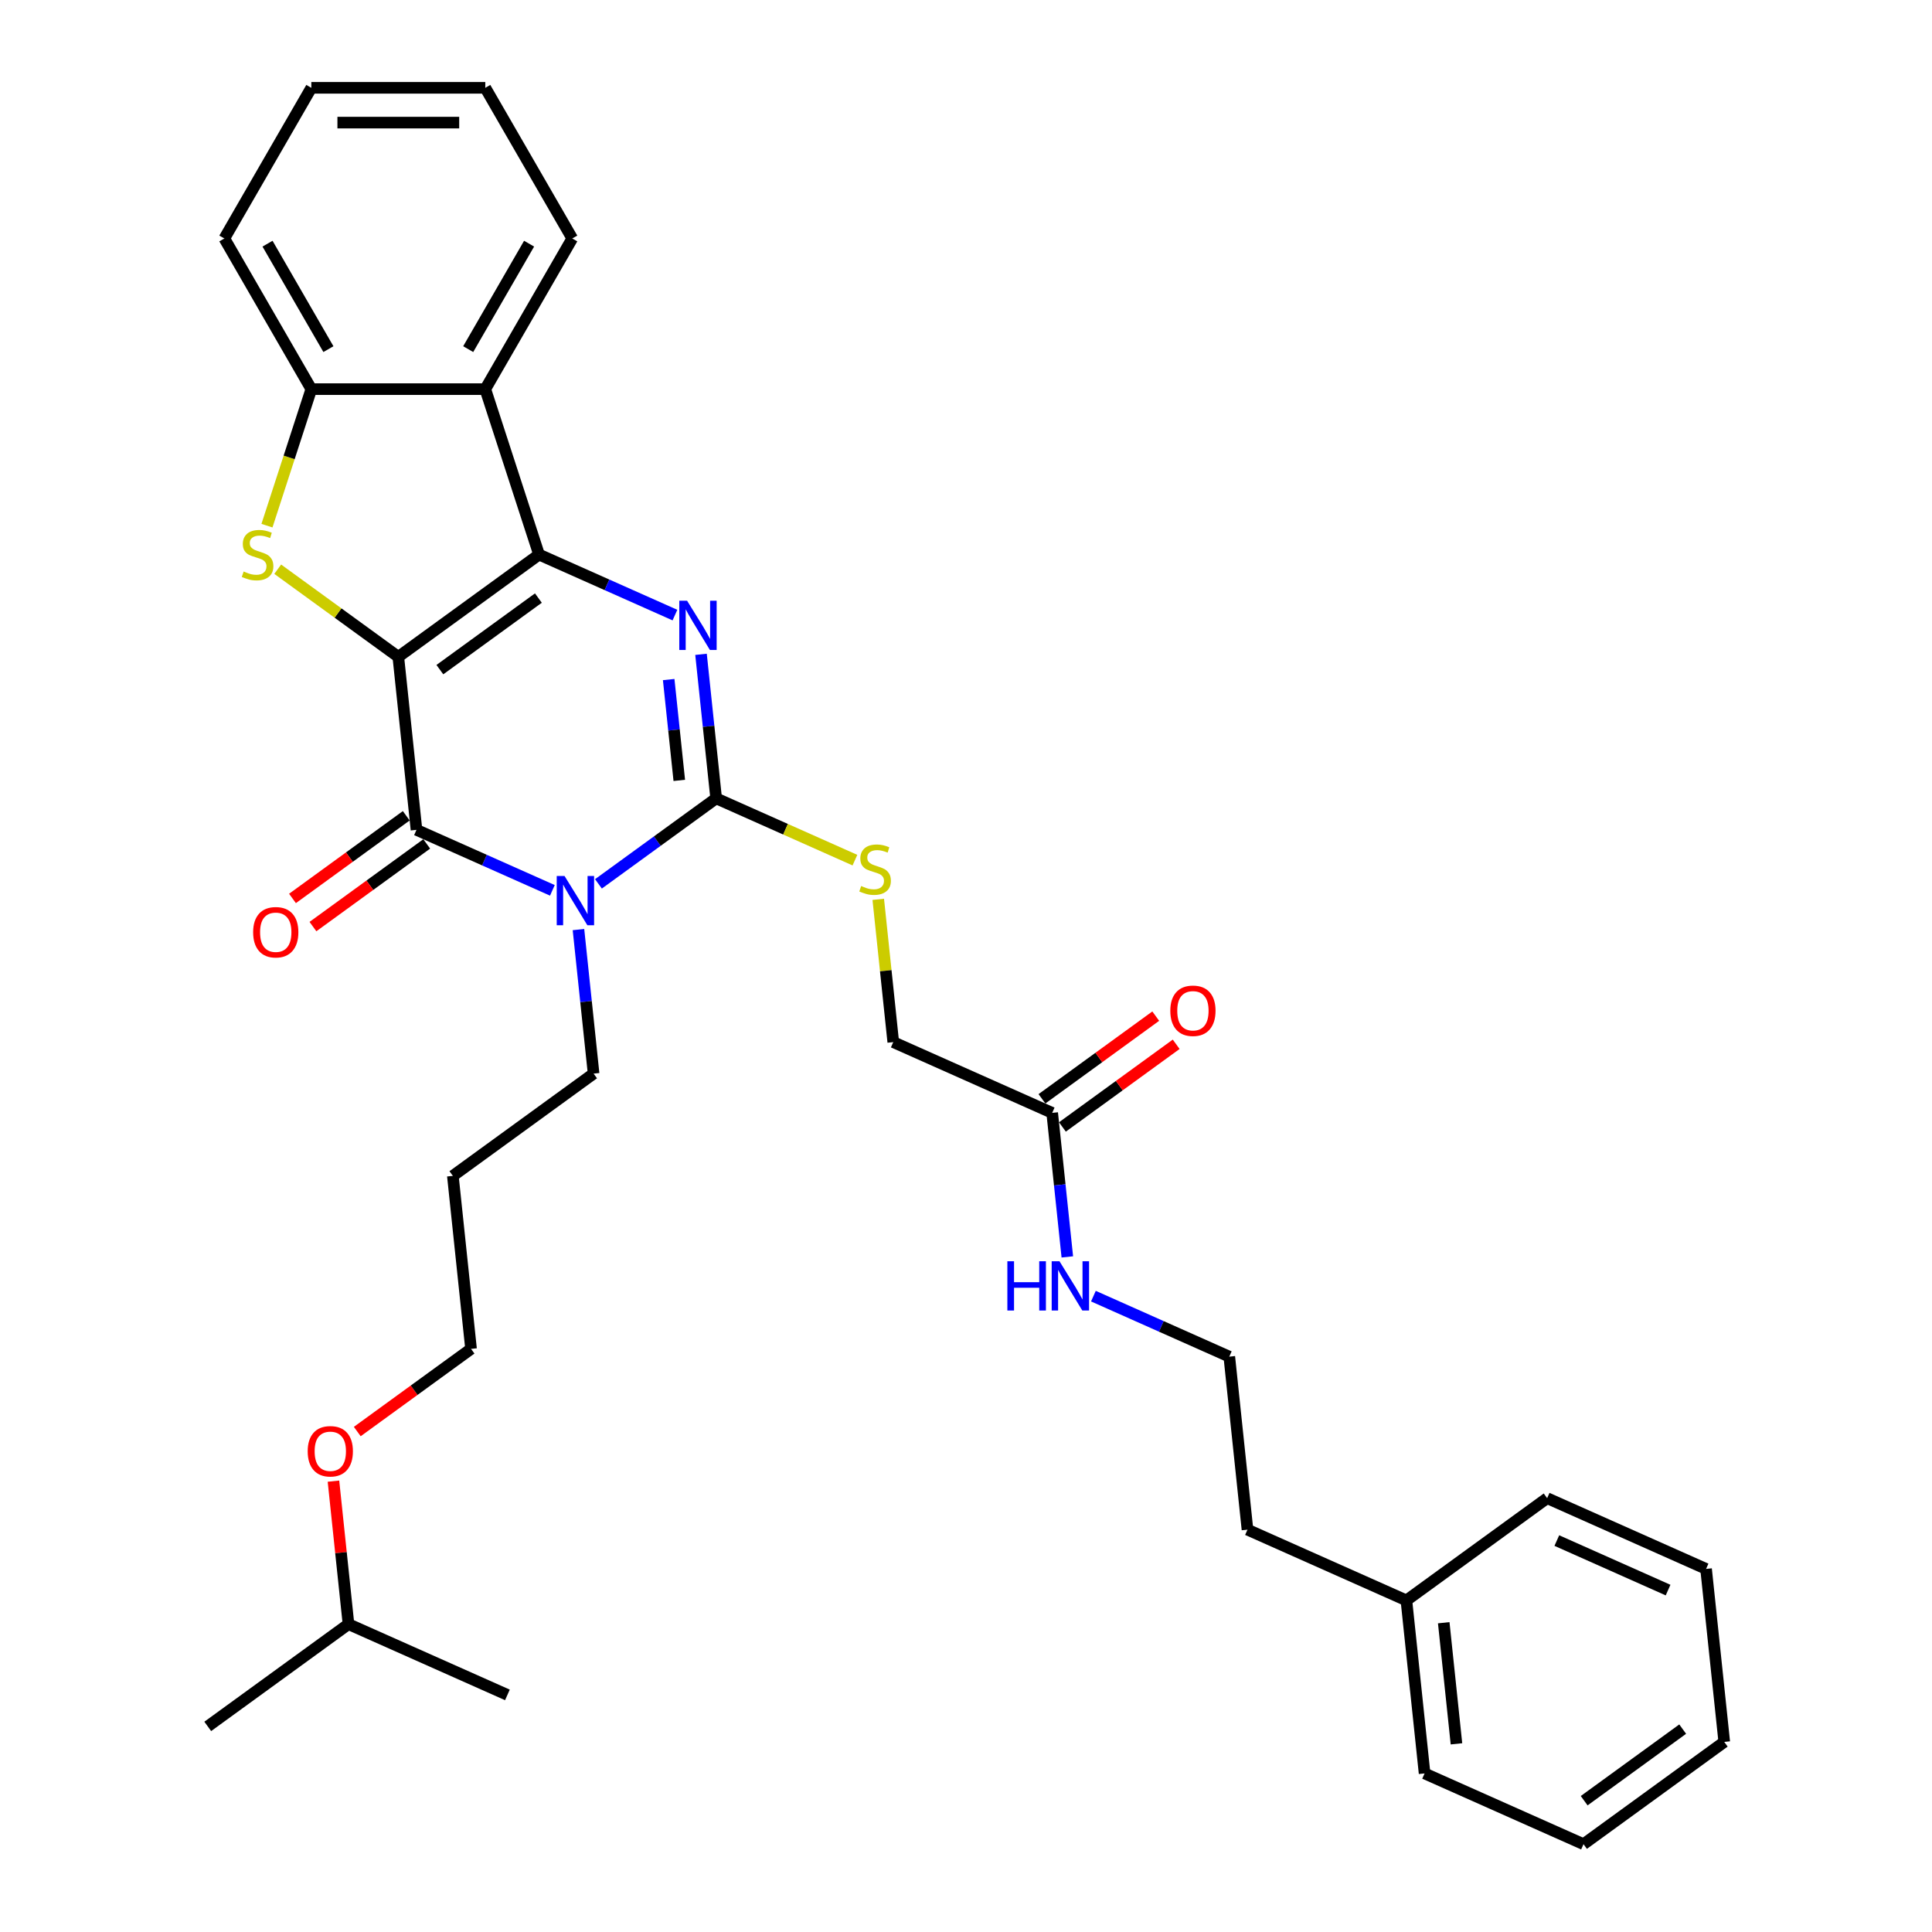 <?xml version='1.0' encoding='iso-8859-1'?>
<svg version='1.1' baseProfile='full'
              xmlns='http://www.w3.org/2000/svg'
                      xmlns:rdkit='http://www.rdkit.org/xml'
                      xmlns:xlink='http://www.w3.org/1999/xlink'
                  xml:space='preserve'
width='1000px' height='1000px' viewBox='0 0 1000 1000'>
<!-- END OF HEADER -->
<rect style='opacity:1.0;fill:#FFFFFF;stroke:none' width='1000' height='1000' x='0' y='0'> </rect>
<path class='bond-0' d='M 206.163,339.977 L 279.01,287.051' style='fill:none;fill-rule:evenodd;stroke:#000000;stroke-width:6px;stroke-linecap:butt;stroke-linejoin:miter;stroke-opacity:1' />
<path class='bond-0' d='M 227.675,346.607 L 278.668,309.559' style='fill:none;fill-rule:evenodd;stroke:#000000;stroke-width:6px;stroke-linecap:butt;stroke-linejoin:miter;stroke-opacity:1' />
<path class='bond-2' d='M 206.163,339.977 L 215.575,429.527' style='fill:none;fill-rule:evenodd;stroke:#000000;stroke-width:6px;stroke-linecap:butt;stroke-linejoin:miter;stroke-opacity:1' />
<path class='bond-5' d='M 206.163,339.977 L 174.953,317.302' style='fill:none;fill-rule:evenodd;stroke:#000000;stroke-width:6px;stroke-linecap:butt;stroke-linejoin:miter;stroke-opacity:1' />
<path class='bond-5' d='M 174.953,317.302 L 143.744,294.626' style='fill:none;fill-rule:evenodd;stroke:#CCCC00;stroke-width:6px;stroke-linecap:butt;stroke-linejoin:miter;stroke-opacity:1' />
<path class='bond-3' d='M 279.01,287.051 L 314.178,302.709' style='fill:none;fill-rule:evenodd;stroke:#000000;stroke-width:6px;stroke-linecap:butt;stroke-linejoin:miter;stroke-opacity:1' />
<path class='bond-3' d='M 314.178,302.709 L 349.347,318.367' style='fill:none;fill-rule:evenodd;stroke:#0000FF;stroke-width:6px;stroke-linecap:butt;stroke-linejoin:miter;stroke-opacity:1' />
<path class='bond-6' d='M 279.01,287.051 L 251.185,201.414' style='fill:none;fill-rule:evenodd;stroke:#000000;stroke-width:6px;stroke-linecap:butt;stroke-linejoin:miter;stroke-opacity:1' />
<path class='bond-1' d='M 285.912,460.843 L 250.744,445.185' style='fill:none;fill-rule:evenodd;stroke:#0000FF;stroke-width:6px;stroke-linecap:butt;stroke-linejoin:miter;stroke-opacity:1' />
<path class='bond-1' d='M 250.744,445.185 L 215.575,429.527' style='fill:none;fill-rule:evenodd;stroke:#000000;stroke-width:6px;stroke-linecap:butt;stroke-linejoin:miter;stroke-opacity:1' />
<path class='bond-4' d='M 309.756,457.489 L 340.218,435.357' style='fill:none;fill-rule:evenodd;stroke:#0000FF;stroke-width:6px;stroke-linecap:butt;stroke-linejoin:miter;stroke-opacity:1' />
<path class='bond-4' d='M 340.218,435.357 L 370.681,413.225' style='fill:none;fill-rule:evenodd;stroke:#000000;stroke-width:6px;stroke-linecap:butt;stroke-linejoin:miter;stroke-opacity:1' />
<path class='bond-11' d='M 299.411,481.152 L 303.328,518.427' style='fill:none;fill-rule:evenodd;stroke:#0000FF;stroke-width:6px;stroke-linecap:butt;stroke-linejoin:miter;stroke-opacity:1' />
<path class='bond-11' d='M 303.328,518.427 L 307.246,555.701' style='fill:none;fill-rule:evenodd;stroke:#000000;stroke-width:6px;stroke-linecap:butt;stroke-linejoin:miter;stroke-opacity:1' />
<path class='bond-9' d='M 210.283,422.242 L 180.838,443.636' style='fill:none;fill-rule:evenodd;stroke:#000000;stroke-width:6px;stroke-linecap:butt;stroke-linejoin:miter;stroke-opacity:1' />
<path class='bond-9' d='M 180.838,443.636 L 151.393,465.029' style='fill:none;fill-rule:evenodd;stroke:#FF0000;stroke-width:6px;stroke-linecap:butt;stroke-linejoin:miter;stroke-opacity:1' />
<path class='bond-9' d='M 220.868,436.812 L 191.423,458.205' style='fill:none;fill-rule:evenodd;stroke:#000000;stroke-width:6px;stroke-linecap:butt;stroke-linejoin:miter;stroke-opacity:1' />
<path class='bond-9' d='M 191.423,458.205 L 161.978,479.598' style='fill:none;fill-rule:evenodd;stroke:#FF0000;stroke-width:6px;stroke-linecap:butt;stroke-linejoin:miter;stroke-opacity:1' />
<path class='bond-34' d='M 362.845,338.676 L 366.763,375.95' style='fill:none;fill-rule:evenodd;stroke:#0000FF;stroke-width:6px;stroke-linecap:butt;stroke-linejoin:miter;stroke-opacity:1' />
<path class='bond-34' d='M 366.763,375.95 L 370.681,413.225' style='fill:none;fill-rule:evenodd;stroke:#000000;stroke-width:6px;stroke-linecap:butt;stroke-linejoin:miter;stroke-opacity:1' />
<path class='bond-34' d='M 346.111,351.741 L 348.853,377.833' style='fill:none;fill-rule:evenodd;stroke:#0000FF;stroke-width:6px;stroke-linecap:butt;stroke-linejoin:miter;stroke-opacity:1' />
<path class='bond-34' d='M 348.853,377.833 L 351.595,403.925' style='fill:none;fill-rule:evenodd;stroke:#000000;stroke-width:6px;stroke-linecap:butt;stroke-linejoin:miter;stroke-opacity:1' />
<path class='bond-8' d='M 370.681,413.225 L 406.597,429.216' style='fill:none;fill-rule:evenodd;stroke:#000000;stroke-width:6px;stroke-linecap:butt;stroke-linejoin:miter;stroke-opacity:1' />
<path class='bond-8' d='M 406.597,429.216 L 442.512,445.206' style='fill:none;fill-rule:evenodd;stroke:#CCCC00;stroke-width:6px;stroke-linecap:butt;stroke-linejoin:miter;stroke-opacity:1' />
<path class='bond-7' d='M 138.179,272.086 L 149.66,236.75' style='fill:none;fill-rule:evenodd;stroke:#CCCC00;stroke-width:6px;stroke-linecap:butt;stroke-linejoin:miter;stroke-opacity:1' />
<path class='bond-7' d='M 149.66,236.75 L 161.141,201.414' style='fill:none;fill-rule:evenodd;stroke:#000000;stroke-width:6px;stroke-linecap:butt;stroke-linejoin:miter;stroke-opacity:1' />
<path class='bond-15' d='M 251.185,201.414 L 296.207,123.434' style='fill:none;fill-rule:evenodd;stroke:#000000;stroke-width:6px;stroke-linecap:butt;stroke-linejoin:miter;stroke-opacity:1' />
<path class='bond-15' d='M 242.342,180.713 L 273.857,126.127' style='fill:none;fill-rule:evenodd;stroke:#000000;stroke-width:6px;stroke-linecap:butt;stroke-linejoin:miter;stroke-opacity:1' />
<path class='bond-33' d='M 251.185,201.414 L 161.141,201.414' style='fill:none;fill-rule:evenodd;stroke:#000000;stroke-width:6px;stroke-linecap:butt;stroke-linejoin:miter;stroke-opacity:1' />
<path class='bond-18' d='M 161.141,201.414 L 116.12,123.434' style='fill:none;fill-rule:evenodd;stroke:#000000;stroke-width:6px;stroke-linecap:butt;stroke-linejoin:miter;stroke-opacity:1' />
<path class='bond-18' d='M 169.984,180.713 L 138.469,126.127' style='fill:none;fill-rule:evenodd;stroke:#000000;stroke-width:6px;stroke-linecap:butt;stroke-linejoin:miter;stroke-opacity:1' />
<path class='bond-13' d='M 454.584,465.498 L 458.468,502.449' style='fill:none;fill-rule:evenodd;stroke:#CCCC00;stroke-width:6px;stroke-linecap:butt;stroke-linejoin:miter;stroke-opacity:1' />
<path class='bond-13' d='M 458.468,502.449 L 462.352,539.399' style='fill:none;fill-rule:evenodd;stroke:#000000;stroke-width:6px;stroke-linecap:butt;stroke-linejoin:miter;stroke-opacity:1' />
<path class='bond-10' d='M 544.61,576.023 L 462.352,539.399' style='fill:none;fill-rule:evenodd;stroke:#000000;stroke-width:6px;stroke-linecap:butt;stroke-linejoin:miter;stroke-opacity:1' />
<path class='bond-12' d='M 549.903,583.308 L 579.348,561.915' style='fill:none;fill-rule:evenodd;stroke:#000000;stroke-width:6px;stroke-linecap:butt;stroke-linejoin:miter;stroke-opacity:1' />
<path class='bond-12' d='M 579.348,561.915 L 608.793,540.522' style='fill:none;fill-rule:evenodd;stroke:#FF0000;stroke-width:6px;stroke-linecap:butt;stroke-linejoin:miter;stroke-opacity:1' />
<path class='bond-12' d='M 539.318,568.738 L 568.763,547.345' style='fill:none;fill-rule:evenodd;stroke:#000000;stroke-width:6px;stroke-linecap:butt;stroke-linejoin:miter;stroke-opacity:1' />
<path class='bond-12' d='M 568.763,547.345 L 598.208,525.952' style='fill:none;fill-rule:evenodd;stroke:#FF0000;stroke-width:6px;stroke-linecap:butt;stroke-linejoin:miter;stroke-opacity:1' />
<path class='bond-14' d='M 544.61,576.023 L 548.528,613.297' style='fill:none;fill-rule:evenodd;stroke:#000000;stroke-width:6px;stroke-linecap:butt;stroke-linejoin:miter;stroke-opacity:1' />
<path class='bond-14' d='M 548.528,613.297 L 552.446,650.572' style='fill:none;fill-rule:evenodd;stroke:#0000FF;stroke-width:6px;stroke-linecap:butt;stroke-linejoin:miter;stroke-opacity:1' />
<path class='bond-17' d='M 307.246,555.701 L 234.399,608.628' style='fill:none;fill-rule:evenodd;stroke:#000000;stroke-width:6px;stroke-linecap:butt;stroke-linejoin:miter;stroke-opacity:1' />
<path class='bond-16' d='M 565.944,670.881 L 601.113,686.539' style='fill:none;fill-rule:evenodd;stroke:#0000FF;stroke-width:6px;stroke-linecap:butt;stroke-linejoin:miter;stroke-opacity:1' />
<path class='bond-16' d='M 601.113,686.539 L 636.281,702.197' style='fill:none;fill-rule:evenodd;stroke:#000000;stroke-width:6px;stroke-linecap:butt;stroke-linejoin:miter;stroke-opacity:1' />
<path class='bond-26' d='M 296.207,123.434 L 251.185,45.455' style='fill:none;fill-rule:evenodd;stroke:#000000;stroke-width:6px;stroke-linecap:butt;stroke-linejoin:miter;stroke-opacity:1' />
<path class='bond-22' d='M 636.281,702.197 L 645.693,791.747' style='fill:none;fill-rule:evenodd;stroke:#000000;stroke-width:6px;stroke-linecap:butt;stroke-linejoin:miter;stroke-opacity:1' />
<path class='bond-21' d='M 234.399,608.628 L 243.812,698.178' style='fill:none;fill-rule:evenodd;stroke:#000000;stroke-width:6px;stroke-linecap:butt;stroke-linejoin:miter;stroke-opacity:1' />
<path class='bond-29' d='M 116.12,123.434 L 161.141,45.455' style='fill:none;fill-rule:evenodd;stroke:#000000;stroke-width:6px;stroke-linecap:butt;stroke-linejoin:miter;stroke-opacity:1' />
<path class='bond-19' d='M 727.952,828.371 L 645.693,791.747' style='fill:none;fill-rule:evenodd;stroke:#000000;stroke-width:6px;stroke-linecap:butt;stroke-linejoin:miter;stroke-opacity:1' />
<path class='bond-24' d='M 727.952,828.371 L 737.364,917.921' style='fill:none;fill-rule:evenodd;stroke:#000000;stroke-width:6px;stroke-linecap:butt;stroke-linejoin:miter;stroke-opacity:1' />
<path class='bond-24' d='M 747.274,839.921 L 753.862,902.607' style='fill:none;fill-rule:evenodd;stroke:#000000;stroke-width:6px;stroke-linecap:butt;stroke-linejoin:miter;stroke-opacity:1' />
<path class='bond-25' d='M 727.952,828.371 L 800.799,775.445' style='fill:none;fill-rule:evenodd;stroke:#000000;stroke-width:6px;stroke-linecap:butt;stroke-linejoin:miter;stroke-opacity:1' />
<path class='bond-20' d='M 184.922,740.964 L 214.367,719.571' style='fill:none;fill-rule:evenodd;stroke:#FF0000;stroke-width:6px;stroke-linecap:butt;stroke-linejoin:miter;stroke-opacity:1' />
<path class='bond-20' d='M 214.367,719.571 L 243.812,698.178' style='fill:none;fill-rule:evenodd;stroke:#000000;stroke-width:6px;stroke-linecap:butt;stroke-linejoin:miter;stroke-opacity:1' />
<path class='bond-23' d='M 172.598,766.645 L 176.488,803.65' style='fill:none;fill-rule:evenodd;stroke:#FF0000;stroke-width:6px;stroke-linecap:butt;stroke-linejoin:miter;stroke-opacity:1' />
<path class='bond-23' d='M 176.488,803.65 L 180.377,840.654' style='fill:none;fill-rule:evenodd;stroke:#000000;stroke-width:6px;stroke-linecap:butt;stroke-linejoin:miter;stroke-opacity:1' />
<path class='bond-27' d='M 180.377,840.654 L 107.53,893.58' style='fill:none;fill-rule:evenodd;stroke:#000000;stroke-width:6px;stroke-linecap:butt;stroke-linejoin:miter;stroke-opacity:1' />
<path class='bond-28' d='M 180.377,840.654 L 262.636,877.278' style='fill:none;fill-rule:evenodd;stroke:#000000;stroke-width:6px;stroke-linecap:butt;stroke-linejoin:miter;stroke-opacity:1' />
<path class='bond-30' d='M 737.364,917.921 L 819.623,954.545' style='fill:none;fill-rule:evenodd;stroke:#000000;stroke-width:6px;stroke-linecap:butt;stroke-linejoin:miter;stroke-opacity:1' />
<path class='bond-31' d='M 800.799,775.445 L 883.058,812.069' style='fill:none;fill-rule:evenodd;stroke:#000000;stroke-width:6px;stroke-linecap:butt;stroke-linejoin:miter;stroke-opacity:1' />
<path class='bond-31' d='M 805.813,797.39 L 863.394,823.027' style='fill:none;fill-rule:evenodd;stroke:#000000;stroke-width:6px;stroke-linecap:butt;stroke-linejoin:miter;stroke-opacity:1' />
<path class='bond-35' d='M 251.185,45.455 L 161.141,45.455' style='fill:none;fill-rule:evenodd;stroke:#000000;stroke-width:6px;stroke-linecap:butt;stroke-linejoin:miter;stroke-opacity:1' />
<path class='bond-35' d='M 237.678,63.463 L 174.648,63.463' style='fill:none;fill-rule:evenodd;stroke:#000000;stroke-width:6px;stroke-linecap:butt;stroke-linejoin:miter;stroke-opacity:1' />
<path class='bond-36' d='M 819.623,954.545 L 892.47,901.619' style='fill:none;fill-rule:evenodd;stroke:#000000;stroke-width:6px;stroke-linecap:butt;stroke-linejoin:miter;stroke-opacity:1' />
<path class='bond-36' d='M 819.965,932.037 L 870.957,894.989' style='fill:none;fill-rule:evenodd;stroke:#000000;stroke-width:6px;stroke-linecap:butt;stroke-linejoin:miter;stroke-opacity:1' />
<path class='bond-32' d='M 883.058,812.069 L 892.47,901.619' style='fill:none;fill-rule:evenodd;stroke:#000000;stroke-width:6px;stroke-linecap:butt;stroke-linejoin:miter;stroke-opacity:1' />
<path  class='atom-2' d='M 292.197 453.401
L 300.553 466.907
Q 301.382 468.24, 302.714 470.653
Q 304.047 473.066, 304.119 473.211
L 304.119 453.401
L 307.505 453.401
L 307.505 478.901
L 304.011 478.901
L 295.043 464.134
Q 293.998 462.405, 292.882 460.424
Q 291.801 458.443, 291.477 457.831
L 291.477 478.901
L 288.163 478.901
L 288.163 453.401
L 292.197 453.401
' fill='#0000FF'/>
<path  class='atom-4' d='M 355.632 310.925
L 363.988 324.431
Q 364.816 325.764, 366.149 328.177
Q 367.482 330.59, 367.554 330.734
L 367.554 310.925
L 370.939 310.925
L 370.939 336.425
L 367.446 336.425
L 358.477 321.658
Q 357.433 319.929, 356.316 317.948
Q 355.236 315.967, 354.912 315.355
L 354.912 336.425
L 351.598 336.425
L 351.598 310.925
L 355.632 310.925
' fill='#0000FF'/>
<path  class='atom-6' d='M 126.113 295.803
Q 126.401 295.911, 127.59 296.415
Q 128.778 296.92, 130.075 297.244
Q 131.408 297.532, 132.704 297.532
Q 135.117 297.532, 136.522 296.379
Q 137.927 295.191, 137.927 293.138
Q 137.927 291.733, 137.206 290.869
Q 136.522 290.004, 135.441 289.536
Q 134.361 289.068, 132.56 288.527
Q 130.291 287.843, 128.922 287.195
Q 127.59 286.547, 126.617 285.178
Q 125.681 283.809, 125.681 281.504
Q 125.681 278.299, 127.842 276.318
Q 130.039 274.337, 134.361 274.337
Q 137.314 274.337, 140.664 275.741
L 139.836 278.515
Q 136.774 277.254, 134.469 277.254
Q 131.984 277.254, 130.615 278.299
Q 129.247 279.307, 129.283 281.072
Q 129.283 282.441, 129.967 283.269
Q 130.687 284.097, 131.696 284.566
Q 132.74 285.034, 134.469 285.574
Q 136.774 286.294, 138.143 287.015
Q 139.511 287.735, 140.484 289.212
Q 141.492 290.653, 141.492 293.138
Q 141.492 296.667, 139.115 298.576
Q 136.774 300.449, 132.848 300.449
Q 130.579 300.449, 128.85 299.945
Q 127.158 299.477, 125.141 298.648
L 126.113 295.803
' fill='#CCCC00'/>
<path  class='atom-9' d='M 445.736 458.601
Q 446.024 458.709, 447.213 459.213
Q 448.401 459.718, 449.698 460.042
Q 451.031 460.33, 452.327 460.33
Q 454.74 460.33, 456.145 459.177
Q 457.55 457.989, 457.55 455.936
Q 457.55 454.531, 456.829 453.667
Q 456.145 452.802, 455.065 452.334
Q 453.984 451.866, 452.183 451.326
Q 449.914 450.641, 448.545 449.993
Q 447.213 449.345, 446.24 447.976
Q 445.304 446.607, 445.304 444.302
Q 445.304 441.097, 447.465 439.116
Q 449.662 437.135, 453.984 437.135
Q 456.937 437.135, 460.287 438.539
L 459.459 441.313
Q 456.397 440.052, 454.092 440.052
Q 451.607 440.052, 450.238 441.097
Q 448.87 442.105, 448.906 443.87
Q 448.906 445.239, 449.59 446.067
Q 450.31 446.895, 451.319 447.364
Q 452.363 447.832, 454.092 448.372
Q 456.397 449.093, 457.766 449.813
Q 459.134 450.533, 460.107 452.01
Q 461.115 453.451, 461.115 455.936
Q 461.115 459.466, 458.738 461.374
Q 456.397 463.247, 452.471 463.247
Q 450.202 463.247, 448.473 462.743
Q 446.781 462.275, 444.764 461.446
L 445.736 458.601
' fill='#CCCC00'/>
<path  class='atom-10' d='M 131.023 482.525
Q 131.023 476.402, 134.048 472.981
Q 137.074 469.559, 142.729 469.559
Q 148.383 469.559, 151.409 472.981
Q 154.434 476.402, 154.434 482.525
Q 154.434 488.72, 151.373 492.25
Q 148.311 495.744, 142.729 495.744
Q 137.11 495.744, 134.048 492.25
Q 131.023 488.756, 131.023 482.525
M 142.729 492.862
Q 146.618 492.862, 148.707 490.269
Q 150.832 487.64, 150.832 482.525
Q 150.832 477.519, 148.707 474.998
Q 146.618 472.441, 142.729 472.441
Q 138.839 472.441, 136.714 474.962
Q 134.625 477.483, 134.625 482.525
Q 134.625 487.676, 136.714 490.269
Q 138.839 492.862, 142.729 492.862
' fill='#FF0000'/>
<path  class='atom-13' d='M 605.751 523.169
Q 605.751 517.046, 608.777 513.624
Q 611.802 510.203, 617.457 510.203
Q 623.112 510.203, 626.137 513.624
Q 629.163 517.046, 629.163 523.169
Q 629.163 529.364, 626.101 532.894
Q 623.04 536.387, 617.457 536.387
Q 611.838 536.387, 608.777 532.894
Q 605.751 529.4, 605.751 523.169
M 617.457 533.506
Q 621.347 533.506, 623.436 530.913
Q 625.561 528.283, 625.561 523.169
Q 625.561 518.162, 623.436 515.641
Q 621.347 513.084, 617.457 513.084
Q 613.567 513.084, 611.442 515.605
Q 609.353 518.126, 609.353 523.169
Q 609.353 528.319, 611.442 530.913
Q 613.567 533.506, 617.457 533.506
' fill='#FF0000'/>
<path  class='atom-15' d='M 521.409 652.823
L 524.866 652.823
L 524.866 663.664
L 537.905 663.664
L 537.905 652.823
L 541.362 652.823
L 541.362 678.323
L 537.905 678.323
L 537.905 666.546
L 524.866 666.546
L 524.866 678.323
L 521.409 678.323
L 521.409 652.823
' fill='#0000FF'/>
<path  class='atom-15' d='M 548.386 652.823
L 556.742 666.33
Q 557.57 667.662, 558.903 670.075
Q 560.235 672.489, 560.308 672.633
L 560.308 652.823
L 563.693 652.823
L 563.693 678.323
L 560.199 678.323
L 551.231 663.556
Q 550.187 661.827, 549.07 659.846
Q 547.99 657.865, 547.665 657.253
L 547.665 678.323
L 544.352 678.323
L 544.352 652.823
L 548.386 652.823
' fill='#0000FF'/>
<path  class='atom-21' d='M 159.259 751.176
Q 159.259 745.053, 162.285 741.631
Q 165.31 738.21, 170.965 738.21
Q 176.62 738.21, 179.645 741.631
Q 182.671 745.053, 182.671 751.176
Q 182.671 757.371, 179.609 760.901
Q 176.548 764.394, 170.965 764.394
Q 165.346 764.394, 162.285 760.901
Q 159.259 757.407, 159.259 751.176
M 170.965 761.513
Q 174.855 761.513, 176.944 758.92
Q 179.069 756.29, 179.069 751.176
Q 179.069 746.17, 176.944 743.648
Q 174.855 741.091, 170.965 741.091
Q 167.075 741.091, 164.95 743.612
Q 162.861 746.133, 162.861 751.176
Q 162.861 756.326, 164.95 758.92
Q 167.075 761.513, 170.965 761.513
' fill='#FF0000'/>
</svg>

